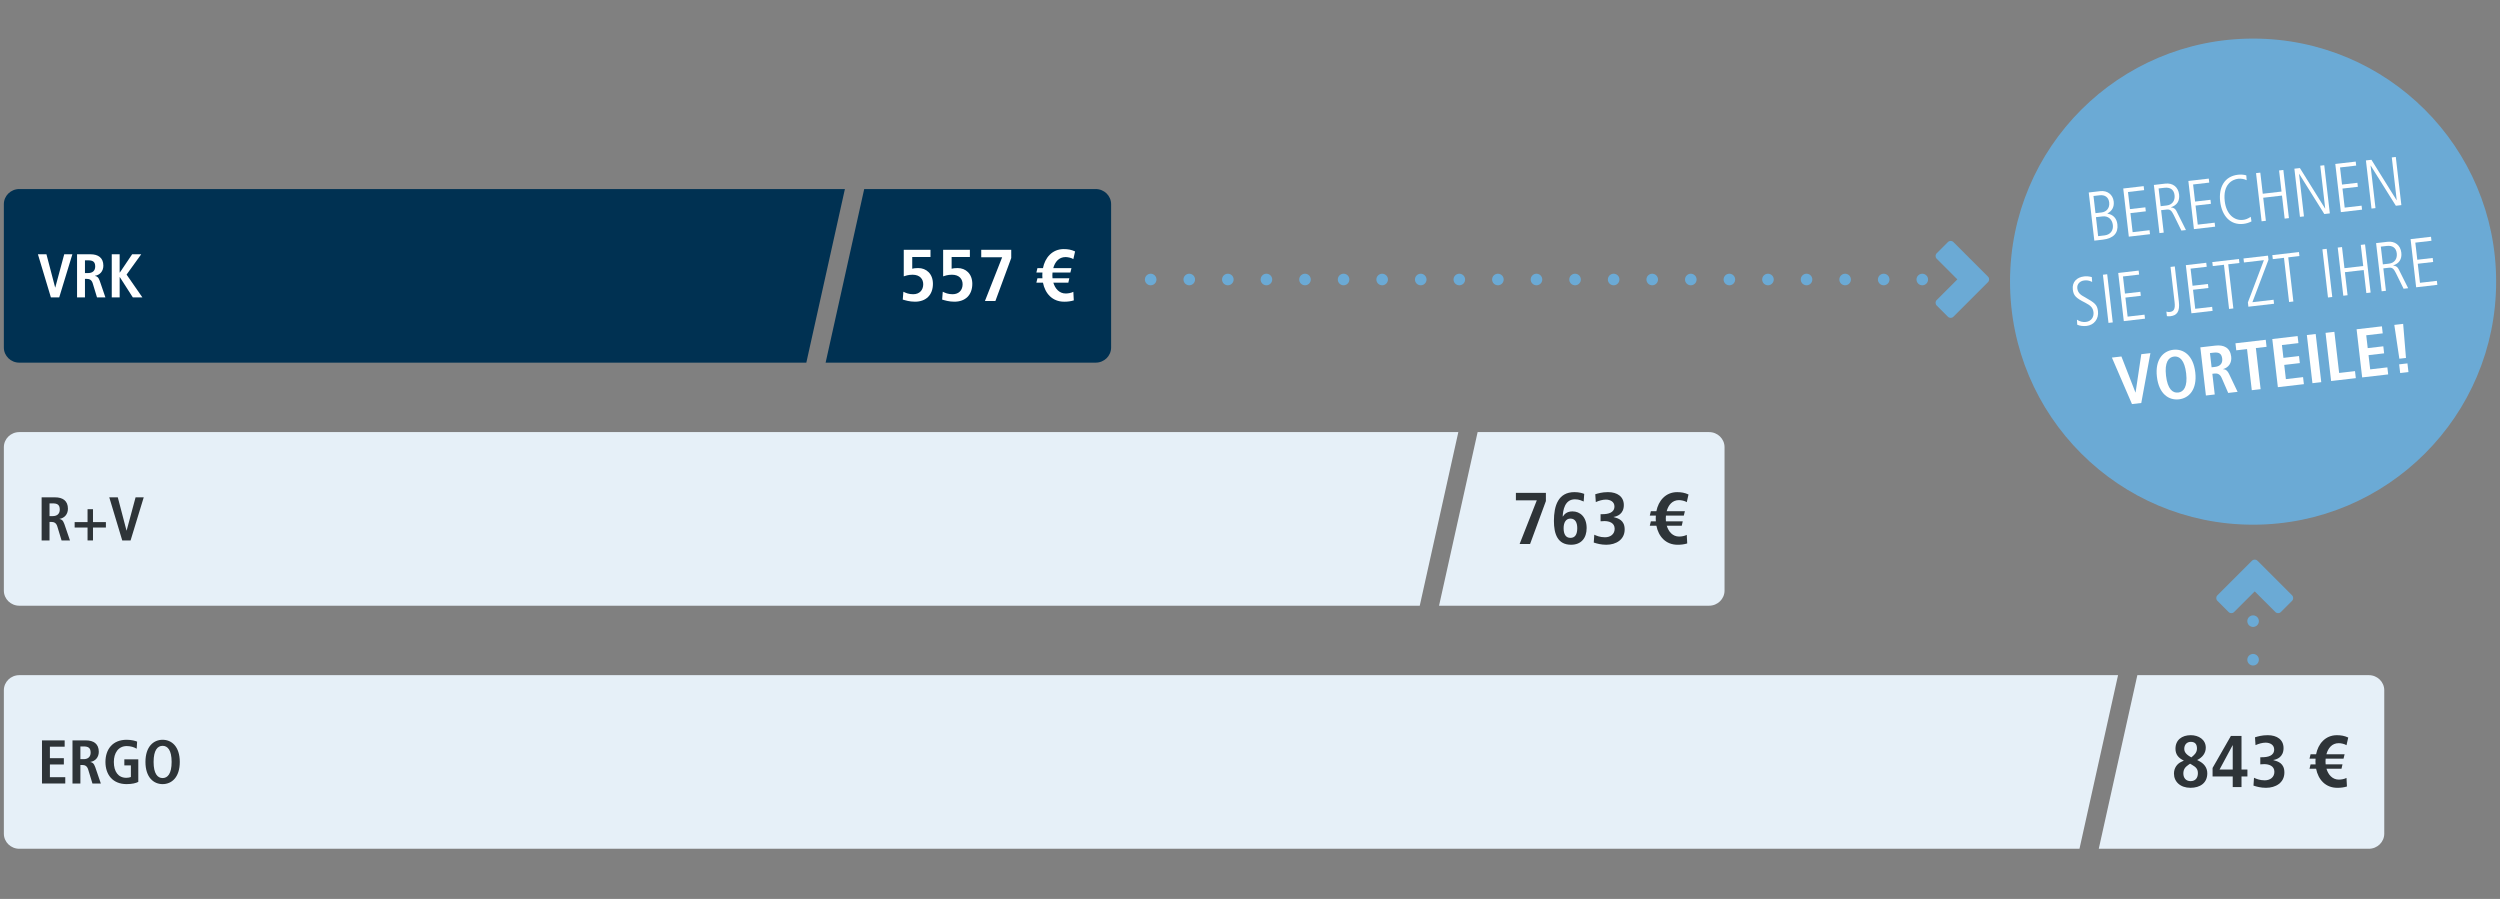 <?xml version="1.0" encoding="UTF-8"?>
<svg xmlns="http://www.w3.org/2000/svg" version="1.1" viewBox="0 0 648 233">
  <rect x="0" y="0" width="648" height="233" fill="#808080" stroke="none"/>
  <!-- Generator: Adobe Illustrator 29.8.1, SVG Export Plug-In . SVG Version: 2.1.1 Build 2)  -->
  <defs>
    <style>
      .st0 {
        fill: #fff;
      }

      .st1 {
        fill: #6baad5;
      }

      .st2 {
        fill: #2e3438;
      }

      .st3 {
        fill: #e6f0f8;
      }

      .st4 {
        fill: none;
        stroke: #6baad5;
        stroke-dasharray: 0 10;
        stroke-linecap: round;
        stroke-linejoin: round;
        stroke-width: 3px;
      }

      .st5 {
        fill: #003152;
      }
    </style>
  </defs>
  <g id="Störer">
    <g>
      <g>
        <path class="st1" d="M584,136c34.794,0,63-28.206,63-63s-28.206-63-63-63-63,28.207-63,63,28.207,63,63,63"/>
        <g>
          <path class="st0" d="M542.848,62.375l-1.445-12.483,2.987-.346c1.807-.209,3.271.853,3.481,2.678.16,1.378-.404,2.458-1.634,3.106l.005.036c1.498.263,2.406,1.227,2.586,2.782.26,2.235-.99,3.649-3.763,3.97l-2.218.257ZM544.721,55.071c1.288-.148,2.15-1.155,1.984-2.586-.157-1.359-1.105-2.028-2.463-1.871l-1.61.186.516,4.453,1.573-.183ZM545.482,61.02c1.52-.177,2.336-1.269,2.171-2.699-.177-1.522-1.274-2.391-2.634-2.233l-1.752.203.568,4.92,1.647-.19Z"/>
          <path class="st0" d="M551.788,61.341l-1.444-12.483,5.293-.613.121,1.037-4.186.484.513,4.435,3.989-.461.119,1.038-3.988.461.571,4.938,4.383-.507.12,1.036-5.491.636Z"/>
          <path class="st0" d="M565.414,59.764l-2.015-4.099c-.544-1.098-.93-1.451-1.823-1.348l-1.414.164.674,5.812-1.109.128-1.445-12.483,2.951-.342c1.932-.224,3.363.861,3.589,2.811.192,1.664-.561,2.82-2.101,3.306l.004.036c.731.06,1.156.446,1.395.928l2.476,4.95-1.181.137ZM561.616,53.261c1.485-.172,2.188-1.304,2.028-2.681-.166-1.431-1.111-2.083-2.631-1.907l-1.503.175.532,4.596,1.573-.183Z"/>
          <path class="st0" d="M568.667,59.388l-1.444-12.483,5.293-.613.121,1.037-4.186.484.514,4.435,3.988-.461.119,1.038-3.988.461.572,4.938,4.382-.507.12,1.036-5.491.636Z"/>
          <path class="st0" d="M583.586,57.389c-.564.302-1.313.552-2.083.641-3.362.39-5.601-2.034-6.039-5.825-.401-3.471.971-6.493,4.619-6.915.841-.098,1.612-.007,2.158.167l.091,1.257c-.541-.298-1.449-.466-2.183-.381-1.52.176-4.006,1.406-3.497,5.806.396,3.417,2.494,5.113,4.713,4.856.662-.076,1.203-.249,2.027-.798l.193,1.192Z"/>
          <path class="st0" d="M592.182,56.666l-.691-5.974-4.865.564.691,5.974-1.109.128-1.444-12.483,1.108-.128.634,5.472,4.864-.564-.633-5.472,1.109-.128,1.445,12.483-1.109.128Z"/>
          <path class="st0" d="M602.463,55.477l-6.516-10.411-.035.004,1.274,11.018-1.038.12-1.444-12.483,1.431-.165,6.523,10.482.037-.005-1.283-11.089,1.037-.12,1.444,12.483-1.431.166Z"/>
          <path class="st0" d="M606.752,54.98l-1.445-12.483,5.295-.613.12,1.037-4.186.484.513,4.435,3.989-.461.12,1.038-3.988.461.57,4.938,4.383-.507.12,1.036-5.491.636Z"/>
          <path class="st0" d="M621.004,53.331l-6.516-10.411-.035.004,1.275,11.018-1.037.12-1.445-12.483,1.431-.166,6.524,10.482.035-.004-1.283-11.089,1.037-.12,1.445,12.483-1.432.166Z"/>
          <path class="st0" d="M538.342,82.864c.711.498,1.582.669,2.297.586,1.504-.174,2.126-1.369,1.994-2.515-.131-1.127-.711-1.748-2.135-2.471-2.443-1.222-3.041-1.842-3.223-3.416-.227-1.949,1.009-3.18,2.923-3.401.572-.066,1.228-.034,1.995.167l.091,1.26c-.845-.41-1.412-.453-2.056-.379-1.055.122-1.927.893-1.792,2.056.165,1.432,1.287,1.882,2.007,2.306,2.445,1.403,3.152,1.864,3.351,3.582.233,2.021-.995,3.613-2.945,3.839-.858.099-1.833-.023-2.429-.316l-.078-1.297Z"/>
          <path class="st0" d="M546.519,83.694l-1.444-12.484,1.108-.128,1.445,12.484-1.109.128Z"/>
          <path class="st0" d="M550.488,83.235l-1.444-12.484,5.294-.613.121,1.037-4.186.484.513,4.436,3.989-.461.119,1.038-3.988.461.571,4.936,4.382-.507.121,1.037-5.492.636Z"/>
          <path class="st0" d="M561.527,80.762c.412.115.523.139.863.1,1.037-.12,1.48-.679,1.263-2.557l-1.056-9.122,1.109-.129,1.057,9.14c.299,2.575-.511,3.575-2.209,3.772-.34.039-.597.015-.891-.023l-.137-1.181Z"/>
          <path class="st0" d="M568.012,81.207l-1.445-12.484,5.295-.612.119,1.037-4.185.484.513,4.436,3.988-.462.121,1.038-3.988.462.57,4.936,4.383-.507.12,1.037-5.491.635Z"/>
          <path class="st0" d="M577.774,80.078l-1.325-11.447-2.897.335-.121-1.037,6.904-.799.121,1.037-2.898.335,1.324,11.447-1.108.129Z"/>
          <path class="st0" d="M582.78,79.498l-.128-1.109,4.15-10.956-5.169.598-.12-1.037,6.35-.734.125,1.073-4.166,10.995,5.491-.636.12,1.037-6.653.769Z"/>
          <path class="st0" d="M593.33,78.277l-1.324-11.447-2.897.336-.12-1.037,6.904-.799.119,1.037-2.897.335,1.324,11.447-1.109.128Z"/>
          <path class="st0" d="M603.414,77.11l-1.445-12.484,1.109-.128,1.445,12.484-1.109.128Z"/>
          <path class="st0" d="M613.357,75.96l-.691-5.974-4.865.564.691,5.974-1.108.128-1.444-12.484,1.107-.128.634,5.473,4.865-.564-.634-5.473,1.109-.128,1.445,12.484-1.109.128Z"/>
          <path class="st0" d="M623.013,74.843l-2.015-4.1c-.545-1.097-.93-1.45-1.824-1.347l-1.412.164.672,5.812-1.108.128-1.444-12.484,2.95-.342c1.933-.224,3.362.862,3.588,2.811.192,1.664-.561,2.821-2.101,3.307l.004.035c.732.06,1.158.447,1.395.928l2.477,4.951-1.181.137ZM619.215,68.34c1.484-.172,2.188-1.304,2.027-2.682-.165-1.431-1.11-2.083-2.631-1.906l-1.502.174.531,4.597,1.574-.183Z"/>
          <path class="st0" d="M626.266,74.467l-1.445-12.484,5.295-.613.119,1.037-4.186.484.514,4.436,3.988-.461.121,1.038-3.989.461.571,4.936,4.383-.507.119,1.037-5.49.636Z"/>
          <path class="st0" d="M547.404,92.685l2.469-.285,3.635,9.331.037-.004,1.478-9.924,2.361-.273-2.365,12.925-2.414.279-5.201-12.05Z"/>
          <path class="st0" d="M563.3,90.664c2.593-.3,5.195,1.355,5.715,5.846.519,4.489-1.636,6.696-4.229,6.996-2.593.301-5.195-1.355-5.715-5.845-.519-4.49,1.637-6.696,4.229-6.997ZM564.583,101.753c1.448-.167,2.468-1.536,2.07-4.97-.398-3.435-1.702-4.533-3.151-4.366-1.448.168-2.468,1.536-2.07,4.971.397,3.434,1.703,4.533,3.151,4.365Z"/>
          <path class="st0" d="M570.328,90.032l3.898-.451c2.219-.257,3.837.571,4.102,2.86.189,1.628-.705,2.837-2.075,3.213l.007.054c.473.018,1.017.173,1.545,1.29l2.178,4.568-2.433.281-1.704-3.916c-.418-.948-1.045-1.202-1.886-1.105l-.519.06.621,5.365-2.289.265-1.445-12.484ZM574.177,95.097c1.216-.141,1.966-.861,1.819-2.132-.166-1.431-.958-1.702-2.246-1.554l-.93.108.427,3.686.93-.108Z"/>
          <path class="st0" d="M582.431,90.481l-2.791.323-.211-1.824,7.853-.909.211,1.824-2.772.321,1.233,10.66-2.289.265-1.233-10.66Z"/>
          <path class="st0" d="M588.977,87.874l6.564-.76.212,1.824-4.275.495.386,3.327,4.042-.468.211,1.824-4.042.468.426,3.685,4.454-.516.211,1.824-6.743.78-1.445-12.484Z"/>
          <path class="st0" d="M597.936,86.838l2.289-.266,1.445,12.484-2.289.266-1.445-12.484Z"/>
          <path class="st0" d="M602.781,86.276l2.289-.265,1.233,10.66,4.114-.476.211,1.824-6.403.74-1.444-12.484Z"/>
          <path class="st0" d="M610.827,85.346l6.564-.76.212,1.824-4.275.495.386,3.327,4.041-.468.211,1.824-4.041.468.426,3.685,4.454-.516.212,1.824-6.744.78-1.444-12.484Z"/>
          <path class="st0" d="M620.607,84.214l2.29-.265.732,8.833-1.718.198-1.305-8.767ZM621.863,94.438l2.147-.249.261,2.253-2.147.249-.261-2.253Z"/>
        </g>
      </g>
      <line class="st4" x1="584" y1="161" x2="584" y2="171.5"/>
      <line class="st4" x1="498.255" y1="72.447" x2="297" y2="72.447"/>
      <path class="st1" d="M515.293,71.711l-2.914-2.914-6.06-6.06c-.391-.391-1.024-.391-1.414,0l-2.914,2.914c-.391.391-.391,1.024,0,1.414l5.353,5.353-5.353,5.353c-.391.391-.391,1.024,0,1.414l2.914,2.914c.391.391,1.024.391,1.414,0l6.06-6.06h0s2.914-2.914,2.914-2.914c.391-.391.391-1.024,0-1.414Z"/>
      <path class="st1" d="M583.718,145.338l-2.914,2.914-6.06,6.06c-.391.391-.391,1.024,0,1.414l2.914,2.914c.391.391,1.024.391,1.414,0l5.353-5.353,5.353,5.353c.391.391,1.024.391,1.414,0l2.914-2.914c.391-.391.391-1.024,0-1.414l-6.06-6.06h0s-2.914-2.914-2.914-2.914c-.391-.391-1.024-.391-1.414,0Z"/>
    </g>
  </g>
  <g id="Vergleich">
    <g>
      <g>
        <path class="st3" d="M539,220H5c-2.209,0-4-1.752-4-3.913v-37.174c0-2.161,1.791-3.913,4-3.913h544l-10,45Z"/>
        <path class="st3" d="M614,175h-60l-10,45h70c2.209,0,4-1.752,4-3.913v-37.174c0-2.161-1.791-3.913-4-3.913Z"/>
        <g>
          <path class="st2" d="M565.373,197.475l.688-.323c-1.355-.646-2.18-1.539-2.18-3.078,0-2.261,1.649-3.515,3.967-3.515,2.003,0,3.889,1.121,3.889,3.229,0,1.463-.904,2.565-2.239,3.211l.511.266c1.178.608,2.121,1.634,2.121,3.173,0,2.545-1.905,3.761-4.36,3.761-2.651,0-4.28-1.596-4.28-3.686,0-1.463.824-2.545,1.885-3.04ZM567.809,202.471c1.236,0,1.885-.836,1.885-2.052,0-1.026-.432-1.558-1.512-2.166l-.512-.304-.471.323c-.864.589-1.276,1.216-1.276,2.223,0,1.14.667,1.976,1.886,1.976ZM567.984,196.316c.629-.513,1.473-1.14,1.473-2.299,0-1.083-.471-1.728-1.609-1.728-.963,0-1.69.684-1.69,1.824,0,1.102.943,1.69,1.826,2.204Z"/>
          <path class="st2" d="M578.724,201.255h-5.224v-2.204l4.752-8.302h2.75v8.72h1.531v1.786h-1.531v2.754h-2.278v-2.754ZM578.724,193.181h-.04l-3.377,6.288h3.417v-6.288Z"/>
          <path class="st2" d="M584.238,201.597c.53.247,1.453.665,2.769.665,1.434,0,2.514-.817,2.514-2.204,0-1.539-1.414-1.995-2.651-1.995-.373,0-.727.019-1.001.057v-1.843h.412c1.57,0,3.182-.361,3.182-2.014,0-1.216-1.08-1.767-2.22-1.767-.825,0-1.768.266-2.612.646l-.137-2.033c.688-.209,1.748-.551,3.299-.551,2.416,0,4.104,1.178,4.104,3.344,0,2.356-1.768,2.963-2.651,3.078v.038c1.257.342,2.867.836,2.867,3.211,0,2.66-2.258,3.97-4.752,3.97-1.355,0-2.397-.285-3.26-.57l.137-2.033Z"/>
          <path class="st2" d="M608.212,193.163c-.491-.342-1.453-.532-2.022-.532-1.728,0-2.75,1.273-3.182,2.869h4.713l-.275,1.14h-4.634c-.04.494-.06.988,0,1.482h4.359l-.255,1.14h-3.889c.451,1.539,1.531,2.812,3.201,2.812.609,0,1.434-.133,1.983-.437l.118,2.223c-.825.247-1.611.342-2.475.342-3.123,0-4.969-2.166-5.519-4.939h-1.708l.274-1.14h1.296c-.039-.494-.039-.988,0-1.482h-1.57l.274-1.14h1.434c.511-2.66,2.376-4.939,5.381-4.939,1.08,0,1.964.152,2.946.608l-.452,1.995Z"/>
        </g>
        <g>
          <path class="st2" d="M10.885,191.91h5.875v1.632h-3.826v2.978h3.617v1.632h-3.617v3.297h3.985v1.633h-6.034v-11.172Z"/>
          <path class="st2" d="M18.789,191.91h3.488c1.985,0,3.33.896,3.33,2.945,0,1.457-.912,2.433-2.161,2.626v.048c.417.064.88.256,1.233,1.296l1.456,4.258h-2.177l-1.105-3.633c-.273-.88-.801-1.169-1.553-1.169h-.464v4.802h-2.049v-11.172ZM21.67,196.776c1.088,0,1.824-.56,1.824-1.697,0-1.28-.672-1.601-1.824-1.601h-.832v3.297h.832Z"/>
          <path class="st2" d="M32.23,196.824h3.617v5.842c-.576.304-1.568.576-3.025.576-3.585,0-5.49-2.433-5.49-5.747s1.905-5.746,5.49-5.746c1.281,0,2.289.288,2.722.48l-.112,1.841c-.656-.4-1.553-.688-2.577-.688-2.177,0-3.345,1.792-3.345,4.113,0,2.513,1.137,4.114,3.232,4.114.48,0,.913-.096,1.185-.208v-3.009h-1.697v-1.568Z"/>
          <path class="st2" d="M42.15,191.75c2.32,0,4.449,1.728,4.449,5.746s-2.129,5.747-4.449,5.747-4.45-1.729-4.45-5.747,2.129-5.746,4.45-5.746ZM42.15,201.674c1.296,0,2.336-1.105,2.336-4.178s-1.04-4.178-2.336-4.178c-1.297,0-2.338,1.105-2.338,4.178s1.041,4.178,2.338,4.178Z"/>
        </g>
      </g>
      <g>
        <path class="st5" d="M209,94H5c-2.209,0-4-1.752-4-3.913v-37.174c0-2.161,1.791-3.913,4-3.913h214l-10,45Z"/>
        <path class="st5" d="M284,49h-60l-10,45h70c2.209,0,4-1.752,4-3.913v-37.174c0-2.161-1.791-3.913-4-3.913Z"/>
        <g>
          <path class="st0" d="M241.185,64.749v1.862h-4.732v3.04c.334-.095.824-.171,1.551-.171,2.102,0,3.811,1.482,3.811,4.085,0,2.926-1.826,4.635-4.654,4.635-1.414,0-2.514-.361-3.162-.551l.157-2.033c.688.342,1.414.646,2.554.646,1.648,0,2.592-1.083,2.592-2.584,0-1.33-.845-2.469-2.769-2.469-1.119,0-1.865.285-2.277.418v-6.877h6.932Z"/>
          <path class="st0" d="M251.394,64.749v1.862h-4.732v3.04c.333-.095.824-.171,1.551-.171,2.102,0,3.81,1.482,3.81,4.085,0,2.926-1.826,4.635-4.653,4.635-1.414,0-2.514-.361-3.162-.551l.156-2.033c.688.342,1.414.646,2.554.646,1.649,0,2.592-1.083,2.592-2.584,0-1.33-.845-2.469-2.769-2.469-1.119,0-1.865.285-2.278.418v-6.877h6.933Z"/>
          <path class="st0" d="M259.757,66.688h-5.42v-1.938h7.776v2.128l-4.104,11.132h-2.71l4.458-11.322Z"/>
          <path class="st0" d="M278.212,67.163c-.491-.342-1.453-.532-2.022-.532-1.728,0-2.75,1.273-3.182,2.869h4.713l-.275,1.14h-4.634c-.04.494-.06.988,0,1.482h4.359l-.255,1.14h-3.889c.451,1.539,1.531,2.812,3.201,2.812.609,0,1.434-.133,1.983-.437l.118,2.223c-.825.247-1.611.342-2.475.342-3.123,0-4.969-2.166-5.519-4.939h-1.708l.274-1.14h1.296c-.039-.494-.039-.988,0-1.482h-1.57l.274-1.14h1.434c.511-2.66,2.376-4.939,5.381-4.939,1.08,0,1.964.152,2.946.608l-.452,1.995Z"/>
        </g>
        <g>
          <path class="st0" d="M9.828,65.91h2.209l2.257,8.611h.032l2.32-8.611h2.113l-3.409,11.172h-2.161l-3.361-11.172Z"/>
          <path class="st0" d="M19.973,65.91h3.488c1.985,0,3.33.896,3.33,2.945,0,1.457-.912,2.433-2.161,2.626v.048c.417.064.88.256,1.233,1.296l1.456,4.258h-2.177l-1.105-3.633c-.273-.88-.801-1.169-1.553-1.169h-.464v4.802h-2.049v-11.172ZM22.854,70.776c1.088,0,1.824-.56,1.824-1.697,0-1.28-.672-1.601-1.824-1.601h-.832v3.297h.832Z"/>
          <path class="st0" d="M28.965,65.91h2.049v4.738h.048l3.186-4.738h2.353l-3.793,5.266,4.098,5.906h-2.481l-3.361-5.25h-.048v5.25h-2.049v-11.172Z"/>
        </g>
      </g>
      <g>
        <path class="st3" d="M368,157H5c-2.209,0-4-1.752-4-3.913v-37.174c0-2.161,1.791-3.913,4-3.913h373l-10,45Z"/>
        <path class="st3" d="M443,112h-60l-10,45h70c2.209,0,4-1.752,4-3.913v-37.174c0-2.161-1.791-3.913-4-3.913Z"/>
        <g>
          <path class="st2" d="M398.34,129.688h-5.42v-1.938h7.776v2.128l-4.104,11.132h-2.71l4.458-11.322Z"/>
          <path class="st2" d="M410.492,129.991c-.471-.19-1.178-.57-2.258-.57-2.651,0-3.103,2.812-3.182,4.426l.039.038c.472-.741,1.179-1.33,2.514-1.33,1.925,0,3.652,1.425,3.652,4.312,0,2.622-1.434,4.332-4.025,4.332-3.496,0-4.457-2.773-4.457-6.193,0-3.914,1.119-7.447,5.321-7.447,1.257,0,2.062.285,2.533.456l-.138,1.976ZM407.056,139.414c1.237,0,1.768-.95,1.768-2.508,0-1.444-.511-2.488-1.768-2.488-1.159,0-1.767.988-1.767,2.488,0,1.558.549,2.508,1.767,2.508Z"/>
          <path class="st2" d="M413.238,138.597c.53.247,1.453.665,2.769.665,1.434,0,2.514-.817,2.514-2.204,0-1.539-1.414-1.995-2.651-1.995-.373,0-.727.019-1.001.057v-1.843h.412c1.57,0,3.182-.361,3.182-2.014,0-1.216-1.08-1.767-2.22-1.767-.825,0-1.768.266-2.612.646l-.137-2.033c.688-.209,1.748-.551,3.299-.551,2.416,0,4.104,1.178,4.104,3.344,0,2.356-1.768,2.963-2.651,3.078v.038c1.257.342,2.867.836,2.867,3.211,0,2.66-2.258,3.97-4.752,3.97-1.355,0-2.397-.285-3.26-.57l.137-2.033Z"/>
          <path class="st2" d="M437.212,130.163c-.491-.342-1.453-.532-2.022-.532-1.728,0-2.75,1.273-3.182,2.869h4.713l-.275,1.14h-4.634c-.04.494-.06.988,0,1.482h4.359l-.255,1.14h-3.889c.451,1.539,1.531,2.812,3.201,2.812.609,0,1.434-.133,1.983-.437l.118,2.223c-.825.247-1.611.342-2.475.342-3.123,0-4.969-2.166-5.519-4.939h-1.708l.274-1.14h1.296c-.039-.494-.039-.988,0-1.482h-1.57l.274-1.14h1.434c.511-2.66,2.376-4.939,5.381-4.939,1.08,0,1.964.152,2.946.608l-.452,1.995Z"/>
        </g>
        <g>
          <path class="st2" d="M10.789,128.91h3.488c1.985,0,3.33.896,3.33,2.945,0,1.457-.912,2.433-2.161,2.626v.048c.417.064.88.256,1.233,1.296l1.456,4.258h-2.177l-1.105-3.633c-.273-.88-.801-1.169-1.553-1.169h-.464v4.802h-2.049v-11.172ZM13.67,133.776c1.088,0,1.824-.56,1.824-1.697,0-1.28-.672-1.601-1.824-1.601h-.832v3.297h.832Z"/>
          <path class="st2" d="M22.693,136.737h-3.345v-1.409h3.345v-3.345h1.409v3.345h3.345v1.409h-3.345v3.345h-1.409v-3.345Z"/>
          <path class="st2" d="M28.324,128.91h2.209l2.257,8.611h.032l2.32-8.611h2.113l-3.409,11.172h-2.161l-3.361-11.172Z"/>
        </g>
      </g>
    </g>
  </g>
</svg>